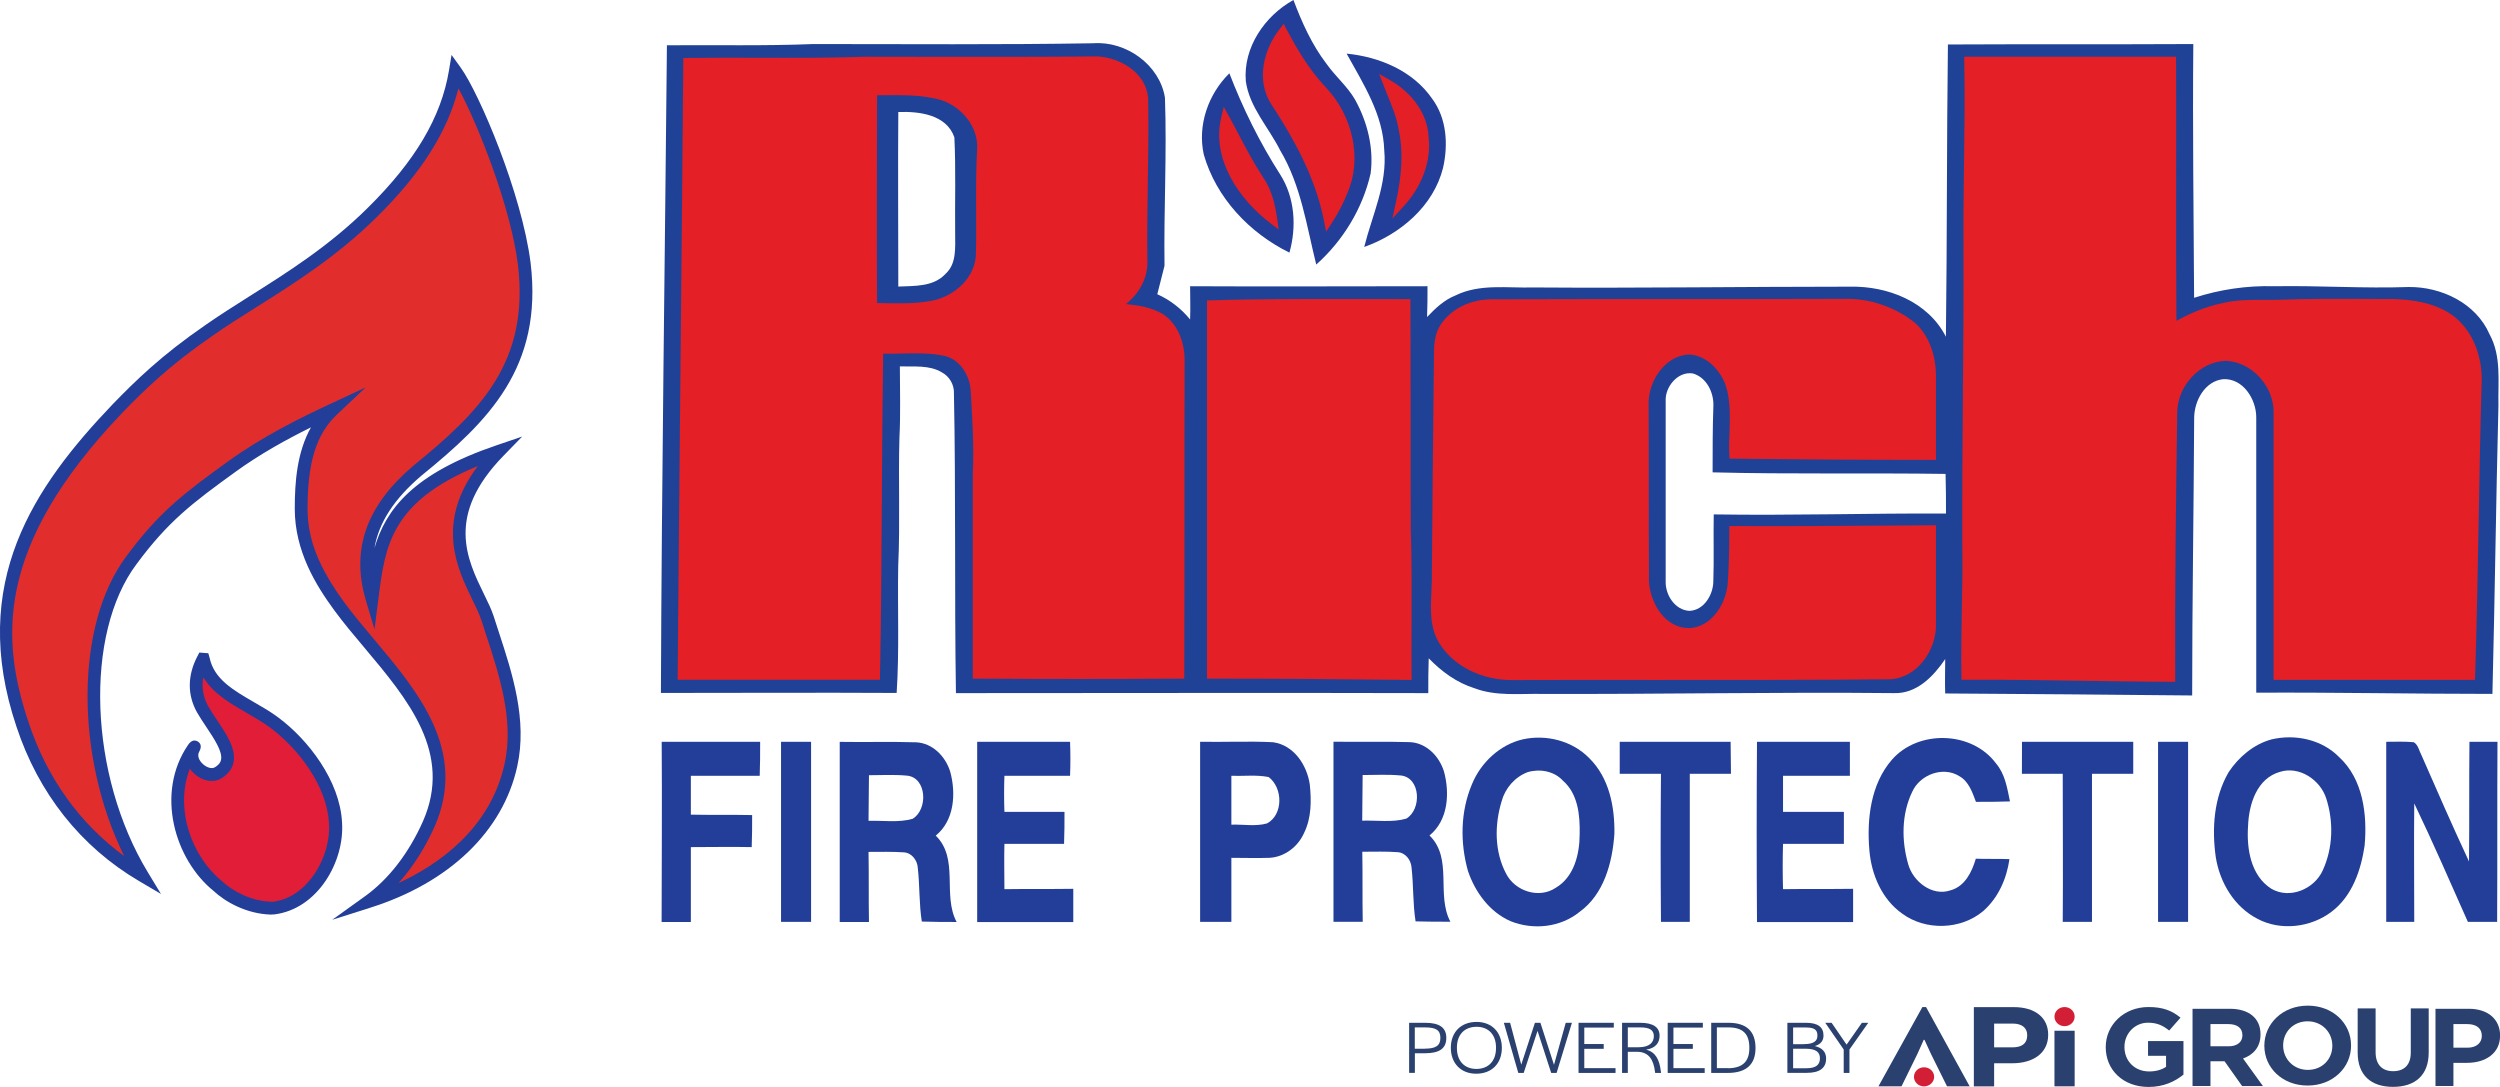 <svg version="1.1" preserveAspectRatio='xMinYMin' xmlns="http://www.w3.org/2000/svg" xmlns:xlink="http://www.w3.org/1999/xlink" x="0px" y="0px"
	 viewBox="0 0 287.18 124.86" xml:space="preserve">
<style type="text/css">
	.st0{fill:#233E98;}
	.st1{fill:#E41F26;}
	.st2{fill:#204296;}
	.st3{fill:#2A406F;}
	.st4{fill:#D31F35;}
	.st5{fill:#E12E2D;}
	.st6{fill:#E11D38;}
</style>
<g>
	<path class="st0" d="M143.11,9.33c-0.32-3.86,2.16-7.5,5.47-9.33c0.97,2.57,2.12,5.15,3.82,7.36c1.01,1.43,2.39,2.57,3.26,4.09
		c1.43,2.58,2.16,5.56,1.79,8.46c-0.92,4.05-3.17,7.73-6.25,10.48c-1.1-4.41-1.75-9.11-4.14-13.11
		C145.73,14.62,143.52,12.32,143.11,9.33L143.11,9.33L143.11,9.33z"/>
	<path class="st1" d="M147.38,3.63c1.24,2.35,2.62,4.64,4.46,6.62c2.9,2.99,4.23,7.82,2.48,11.73c-0.46,1.2-1.06,2.3-1.75,3.36
		c-0.97-4.92-3.36-9.38-6.07-13.52C144.81,9.29,145.59,5.93,147.38,3.63L147.38,3.63L147.38,3.63z"/>
	<path class="st1" d="M147.32,4.56c-1.3,2.03-1.88,4.8-0.41,6.99c3.09,4.72,4.94,8.63,5.88,12.5c0.43-0.76,0.79-1.5,1.07-2.24
		c1.58-3.54,0.6-8.14-2.38-11.21C149.71,8.68,148.39,6.51,147.32,4.56L147.32,4.56z M152.33,26.61l-0.23-1.18
		c-0.81-4.14-2.66-8.26-6-13.35c-1.9-2.82-0.92-6.43,0.9-8.75l0.46-0.59l0.35,0.67c1.1,2.07,2.47,4.46,4.39,6.52
		c3.24,3.34,4.3,8.39,2.57,12.26c-0.43,1.12-1.02,2.25-1.78,3.42L152.33,26.61L152.33,26.61z"/>
	<path class="st0" d="M154.69,6.16c3.77,0.37,7.63,1.98,9.84,5.2c1.66,2.25,1.84,5.24,1.24,7.91c-1.1,4.41-4.92,7.63-9.06,9.1
		c0.92-3.68,2.67-7.22,2.3-11.13C158.88,13.15,156.62,9.66,154.69,6.16L154.69,6.16L154.69,6.16z"/>
	<path class="st0" d="M138.28,17.75c-0.74-3.36,0.51-6.94,2.94-9.33c1.56,4.05,3.49,7.96,5.84,11.63c1.7,2.67,1.89,6.02,1.06,8.97
		C143.52,26.76,139.7,22.72,138.28,17.75L138.28,17.75L138.28,17.75z"/>
	<path class="st1" d="M159.38,9.61c2.25,1.29,4.14,3.54,4.23,6.21c0.32,2.85-0.92,5.61-2.81,7.63c0.64-2.9,0.97-5.89,0.32-8.78
		C160.81,12.88,160.03,11.27,159.38,9.61L159.38,9.61L159.38,9.61z"/>
	<path class="st1" d="M160.45,10.95c0.47,1.15,0.93,2.35,1.16,3.64c0.46,2.06,0.48,4.31,0.06,6.97c1.15-1.79,1.67-3.78,1.46-5.68
		C163.06,13.81,161.85,12.11,160.45,10.95L160.45,10.95z M159.94,25.1l0.39-1.75c0.76-3.42,0.86-6.14,0.32-8.57
		c-0.24-1.36-0.77-2.63-1.27-3.86c-0.15-0.38-0.31-0.75-0.45-1.13l-0.5-1.29l1.2,0.68c2.71,1.55,4.39,4.02,4.48,6.61
		c0.31,2.73-0.76,5.65-2.94,7.98L159.94,25.1L159.94,25.1z"/>
	<path class="st1" d="M140.76,13.61c1.29,2.35,2.44,4.74,3.91,6.99c0.97,1.38,1.33,3.04,1.56,4.64
		C142.74,22.58,139.7,18.16,140.76,13.61L140.76,13.61L140.76,13.61z"/>
	<path class="st1" d="M141.04,15.16c-0.14,3.45,2,6.65,4.49,8.87c-0.23-1.08-0.59-2.2-1.26-3.15c-1.06-1.63-1.97-3.34-2.84-4.99
		C141.3,15.65,141.17,15.41,141.04,15.16L141.04,15.16z M146.88,26.36l-0.95-0.72c-3.48-2.65-6.79-7.24-5.65-12.13l0.29-1.24
		l0.62,1.12c0.38,0.68,0.74,1.37,1.1,2.06c0.86,1.63,1.75,3.32,2.79,4.9c1.05,1.5,1.42,3.29,1.64,4.84L146.88,26.36L146.88,26.36z"
		/>
</g>
<g>
	<path class="st2" d="M285.98,38.4c-1.56-3.59-5.56-5.47-9.29-5.43c-5.15,0.18-10.3-0.18-15.45-0.09c-3.13-0.09-6.25,0.37-9.2,1.33
		c-0.05-9.7-0.18-19.41-0.09-29.15c-9.43,0.05-18.81,0-28.19,0.05c-0.14,11.17-0.09,22.35-0.23,33.57
		c-2.07-4.05-6.71-5.84-11.04-5.75c-12.09,0-24.23,0.18-36.33,0.09c-2.99,0.09-6.16-0.46-8.97,0.92c-1.29,0.51-2.3,1.47-3.26,2.48
		c0.05-1.2,0.05-2.35,0.05-3.54c-9.1,0-18.16,0.05-27.27,0c0,1.29,0.05,2.57,0,3.82c-1.01-1.24-2.3-2.25-3.77-2.9l0.83-3.27
		c-0.09-6.44,0.28-12.88,0.05-19.31c-0.6-3.77-4.46-6.53-8.23-6.25c-10.71,0.18-21.47,0.09-32.19,0.09
		C87.79,5.29,82.22,5.15,76.61,5.2c-0.23,24.79-0.6,49.57-0.69,74.4c9.01,0,18.07-0.05,27.08,0c0.32-4.87,0.09-9.75,0.18-14.62
		c0.23-4.87,0-9.79,0.14-14.71c0.14-2.71,0.05-5.43,0.05-8.18c1.66,0.05,3.4-0.18,4.83,0.69c0.87,0.46,1.43,1.43,1.38,2.44
		c0.23,11.45,0.05,22.9,0.23,34.4c18.12,0,36.19-0.05,54.26,0c0-1.33,0-2.67,0.05-4c1.47,1.52,3.22,2.81,5.29,3.45
		c2.44,0.92,5.1,0.6,7.68,0.64c13.47,0.05,26.99-0.23,40.47-0.09c2.62,0.09,4.55-1.93,5.89-3.91c0,1.33-0.05,2.62,0,3.95
		c9.47,0.05,18.9,0.14,28.37,0.23c0-10.67,0.18-21.29,0.23-31.96c0.04-1.93,1.24-4.14,3.31-4.37c2.3-0.14,3.82,2.3,3.82,4.37
		c0,10.58,0,21.11,0,31.64c9.06-0.05,18.07,0.14,27.13,0.14c0.28-11.04,0.41-22.07,0.69-33.11
		C286.94,43.82,287.36,40.93,285.98,38.4z M108.62,31.45c-1.38,1.52-3.59,1.38-5.43,1.47c0-6.67-0.05-13.34,0-20.05
		c2.39-0.09,5.52,0.28,6.44,2.9c0.18,3.68,0.05,7.36,0.09,11.04C109.72,28.42,109.9,30.3,108.62,31.45z M196.86,59.09
		c-0.05,2.58,0.04,5.2-0.05,7.77c-0.04,1.47-1.06,3.22-2.71,3.31c-1.65-0.05-2.8-1.79-2.76-3.36c0-6.9,0-13.8,0-20.74
		c-0.09-1.61,1.38-3.45,3.13-3.17c1.56,0.46,2.39,2.16,2.35,3.68c-0.09,2.58-0.09,5.15-0.09,7.68c8.92,0.23,17.84,0.05,26.76,0.18
		c0.05,1.52,0.05,3.04,0.05,4.55C214.66,58.95,205.73,59.23,196.86,59.09z"/>
	<g>
		<path class="st1" d="M282.92,37.33c-1.6-1.88-4.18-2.85-7.91-2.98c-1.11,0-2.23-0.01-3.34-0.01c-3.28-0.02-6.66-0.03-10.01,0.1
			c-0.51,0.01-1.03,0.01-1.55,0.01c-1.57-0.01-3.2-0.02-4.79,0.37c-2.04,0.4-3.86,1.24-5.31,2.04c-0.04-5.57-0.04-11.22-0.03-16.7
			c0.01-4.39,0.01-8.77-0.01-13.15l0-0.49h-24.34l0.01,0.5c0.08,3.95,0.02,7.99-0.03,11.9c-0.04,3.03-0.08,6.17-0.06,9.25
			c0.02,5.74-0.02,11.57-0.07,17.21c-0.04,5.66-0.09,11.52-0.07,17.29c0.04,2.47,0,5.01-0.05,7.45c-0.05,2.46-0.09,5-0.05,7.49
			l0.01,0.48l0.48,0c4.7-0.03,9.48,0.05,14.1,0.12c3.16,0.05,6.32,0.1,9.48,0.11l0.49,0l0-0.49c-0.05-10.2,0.09-20.46,0.23-30.39
			c0-3.11,2.61-5.91,5.57-5.99c1.42,0.04,2.84,0.73,3.9,1.89c1.06,1.16,1.64,2.65,1.6,4.1V78.1h23.13l0.02-0.47
			c0.2-5.98,0.3-12.05,0.41-17.92c0.09-5.06,0.18-10.29,0.33-15.41C285.22,41.61,284.44,39.07,282.92,37.33z"/>
		<path class="st1" d="M133.58,36.08c-1.32-0.77-2.78-1.01-4.24-1.15c1.59-1.27,2.53-3.09,2.46-4.92c-0.04-2.93,0.01-5.93,0.05-8.83
			c0.05-3.24,0.11-6.59,0.04-9.93c-0.25-2.89-3.17-4.62-5.83-4.77c-6.67,0.07-13.44,0.06-19.99,0.05l-6.74-0.01
			c-4.07,0.14-8.21,0.13-12.2,0.12c-2.67-0.01-5.43-0.02-8.16,0.02l-0.48,0.01l0,0.48c-0.09,11.7-0.21,23.41-0.32,35.12
			c-0.11,11.77-0.23,23.55-0.32,35.33l0,0.49h23.23l0.01-0.48c0.13-6.8,0.17-13.73,0.21-20.43c0.03-5.42,0.07-11.03,0.15-16.55
			c0.71,0.01,1.42,0,2.11-0.02c1.64-0.03,3.18-0.07,4.73,0.23c2.04,0.34,3.19,2.43,3.23,4.24c0.18,3.03,0.37,6.16,0.23,9.31v23.57
			l0.49,0c7.74,0.05,15.58,0.05,23.32,0l0.48,0l0-0.48c0.02-5.98,0.02-11.97,0.02-17.96c0-5.99,0-12,0.02-17.99
			C136.12,39.71,135.49,37.33,133.58,36.08z M112.11,29.06c0,2.76-2.39,4.92-4.97,5.47c-2.07,0.41-4.23,0.32-6.39,0.28
			c-0.05-7.96,0-15.91,0-23.87c2.53,0,5.1-0.14,7.5,0.6c2.3,0.83,4.14,3.08,4,5.56C112.02,21.11,112.2,25.11,112.11,29.06z"/>
		<path class="st1" d="M162.15,77.61c-0.02-2.04-0.01-4.07,0-6.09c0.01-3.5,0.03-7.12-0.09-10.69c-0.02-4.32-0.02-8.65-0.02-12.99
			c0-4.34,0-8.67-0.02-12.99l0-0.49h-0.49c-1.65,0-3.3,0-4.96-0.01c-5.72-0.01-11.65-0.03-17.45,0.15l-0.47,0.01v43.45h0.49
			c7.48,0,15.05,0.05,22.53,0.14l0.5,0.01L162.15,77.61z"/>
		<path class="st1" d="M198.65,52.22l0.02,0.46l0.46,0.01c7.57,0.09,15.23,0.14,22.77,0.14h0.49v-9.59c0-2.55-0.88-4.8-2.44-6.18
			c-2.29-1.8-5.11-2.77-7.94-2.73c-13.47,0.05-27,0-40.45,0.05c-2.57-0.05-4.86,1.07-6.08,2.93c-0.75,1.13-0.76,2.52-0.76,3.74
			c0,0.27,0,0.53-0.01,0.8l0,0.25c-0.09,8.06-0.18,16.39-0.23,24.57c-0.01,0.43-0.03,0.87-0.05,1.31c-0.1,2.08-0.21,4.23,1,6.05
			c1.64,2.53,4.79,4.09,8.24,4.09c0.06,0,0.12,0,0.17,0c5.39-0.02,10.78-0.02,16.18-0.01c8.85,0,18,0.01,27.02-0.08
			c3.21-0.1,5.4-3.4,5.35-6.28V60.34l-6.18,0.04c-5.59,0.04-11.38,0.08-17.07,0.05l-0.49,0v0.49c0,2.33-0.06,4.34-0.18,6.12
			c-0.21,2.23-1.66,4.7-4.03,5.08c-1.43,0.17-2.48-0.48-3.11-1.06c-1.22-1.13-1.99-3.05-1.91-4.8c-0.02-3.31-0.02-6.62-0.02-9.93
			c0-3.31,0-6.62-0.02-9.94c-0.04-2.61,1.89-5.58,4.68-5.67c2.05,0.13,3.57,1.87,4.17,3.53c0.56,1.69,0.5,3.52,0.45,5.28
			C198.63,50.42,198.6,51.33,198.65,52.22z"/>
	</g>
</g>
<g>
	<path class="st0" d="M217.32,87.28c3.04-3.49,9.2-3.31,11.96,0.41c1.06,1.24,1.29,2.85,1.61,4.37c-1.29,0.05-2.62,0.05-3.91,0.05
		c-0.41-1.1-0.83-2.34-1.89-2.94c-1.89-1.2-4.55-0.18-5.43,1.79c-1.24,2.57-1.24,5.61-0.46,8.32c0.55,1.98,2.76,3.73,4.87,2.99
		c1.66-0.46,2.44-2.11,2.9-3.63c1.29,0.05,2.57,0,3.86,0.05c-0.32,2.25-1.29,4.46-3.03,5.98c-2.58,2.16-6.62,2.25-9.29,0.28
		c-2.35-1.66-3.54-4.51-3.77-7.27C214.43,94.08,214.89,90.08,217.32,87.28L217.32,87.28L217.32,87.28z"/>
	<path class="st0" d="M76.01,85.21c3.77,0,7.54,0,11.31,0c0,1.29,0,2.62-0.05,3.91c-2.62,0-5.24,0-7.91,0c0,1.52,0,2.99,0,4.46
		c2.35,0.05,4.69,0,7.04,0.05c0,1.2,0,2.44-0.05,3.68c-2.3-0.05-4.64,0-6.99,0c0,2.85,0,5.75,0,8.6c-1.1,0-2.25,0-3.36,0
		C76.01,99,76.06,92.11,76.01,85.21L76.01,85.21L76.01,85.21z"/>
	<path class="st0" d="M89.72,85.21c1.15,0,2.3,0,3.45,0c0,6.9,0,13.8,0,20.69c-1.15,0-2.3,0-3.45,0
		C89.72,99,89.72,92.11,89.72,85.21L89.72,85.21L89.72,85.21z"/>
	<path class="st0" d="M112.25,85.21c3.59,0,7.13,0,10.67,0c0.05,1.29,0.05,2.62,0,3.91c-2.53,0-5.06,0-7.54,0
		c-0.05,1.38-0.05,2.76,0,4.14c2.3,0,4.6,0,6.9,0c0,1.24,0,2.44-0.05,3.68c-2.3,0-4.6,0-6.85,0c-0.05,1.75,0,3.45,0,5.2
		c2.62-0.04,5.24,0,7.91-0.04c0,1.29,0,2.53,0,3.82c-3.68,0-7.36,0-11.04,0C112.25,99,112.25,92.11,112.25,85.21L112.25,85.21
		L112.25,85.21z"/>
	<path class="st0" d="M186.06,85.21c4.23,0,8.51,0,12.74,0c0,1.24,0.04,2.44,0.04,3.68c-1.61,0-3.17,0-4.73,0
		c0,5.66,0,11.36,0,17.01c-1.1,0-2.21,0-3.31,0c-0.05-5.66-0.05-11.36,0-17.01c-1.61,0-3.17,0-4.74,0
		C186.06,87.64,186.06,86.45,186.06,85.21L186.06,85.21L186.06,85.21z"/>
	<path class="st0" d="M201.83,85.21c3.54,0,7.13,0,10.67,0c0,1.29,0,2.62,0,3.91c-2.58,0-5.15,0-7.68,0c0,1.38,0,2.76,0,4.14
		c2.3,0,4.64,0,6.99,0c0,1.24,0,2.44,0,3.68c-2.35,0-4.69,0-6.99,0c-0.05,1.7-0.05,3.45,0,5.2c2.67-0.04,5.33,0,8.05-0.04
		c0,1.29,0,2.53,0,3.82c-3.68,0-7.36,0-11.04,0C201.78,99,201.78,92.11,201.83,85.21L201.83,85.21L201.83,85.21z"/>
	<path class="st0" d="M232.27,85.21c4.28,0,8.51,0,12.78,0c0,1.24,0,2.44,0,3.68c-1.61,0-3.17,0-4.74,0c0,5.66,0,11.36,0,17.01
		c-1.1,0-2.21,0-3.36,0c0.05-5.66,0-11.36,0-17.01c-1.56,0-3.13,0-4.69,0C232.27,87.64,232.27,86.45,232.27,85.21L232.27,85.21
		L232.27,85.21z"/>
	<path class="st0" d="M247.9,85.21c1.15,0,2.3,0,3.45,0c0,6.9,0,13.8,0,20.69c-1.15,0-2.3,0-3.45,0
		C247.9,99,247.9,92.11,247.9,85.21L247.9,85.21L247.9,85.21z"/>
	<path class="st0" d="M274.11,85.21c1.06,0,2.11-0.05,3.17,0.05c0.51,0.32,0.6,0.97,0.87,1.47c1.79,4.09,3.58,8.18,5.47,12.23
		c0.05-4.55,0-9.15,0.05-13.75c1.06,0,2.11,0,3.22,0c-0.04,6.9,0,13.8-0.04,20.69c-1.1,0-2.25,0-3.36,0c-2.02-4.55-4-9.1-6.16-13.61
		c-0.05,4.51,0,9.06,0,13.61c-1.06,0-2.16,0-3.22,0C274.11,99,274.11,92.11,274.11,85.21L274.11,85.21L274.11,85.21z"/>
	<path class="st0" d="M181.46,95.78c0,2.34-0.64,4.97-2.76,6.21c-1.93,1.29-4.69,0.37-5.7-1.65c-1.33-2.53-1.33-5.56-0.51-8.28
		c0.41-1.52,1.52-2.8,2.99-3.36c1.38-0.41,3.03-0.14,4.05,0.97C181.27,91.19,181.5,93.62,181.46,95.78L181.46,95.78z M182.56,87.09
		c-1.93-1.98-4.92-2.76-7.63-2.16c-2.62,0.6-4.83,2.67-5.84,5.15c-1.33,3.13-1.38,6.71-0.46,9.98c0.83,2.44,2.48,4.69,4.87,5.75
		c2.62,1.06,5.75,0.73,7.95-1.06c2.8-2.02,3.77-5.66,4-8.97C185.5,92.7,184.86,89.35,182.56,87.09L182.56,87.09z"/>
	<path class="st0" d="M266.8,100.02c-0.97,2.11-3.77,3.31-5.89,2.07c-2.39-1.52-2.85-4.65-2.67-7.22c0.09-2.48,1.01-5.47,3.68-6.21
		c2.21-0.69,4.6,0.92,5.29,3.03C268.09,94.4,268,97.44,266.8,100.02L266.8,100.02z M268.69,86.96c-1.98-2.02-5.06-2.67-7.77-2.02
		c-2.02,0.55-3.77,2.02-4.92,3.77c-1.7,2.94-1.93,6.48-1.47,9.75c0.46,2.9,2.11,5.7,4.78,7.08c2.67,1.43,6.16,1.01,8.55-0.83
		c2.35-1.79,3.36-4.78,3.77-7.59C271.95,93.58,271.45,89.48,268.69,86.96L268.69,86.96z"/>
	<path class="st0" d="M161.54,94.04c-1.61,0.46-3.36,0.18-5.06,0.23c0-1.75,0.05-3.5,0.05-5.24c1.43,0,2.9-0.09,4.37,0.05
		C163.2,89.3,163.34,92.98,161.54,94.04L161.54,94.04z M164.21,95.97c2.16-1.75,2.34-4.87,1.66-7.36c-0.55-1.75-2.02-3.27-3.91-3.36
		c-2.94-0.09-5.84,0-8.78-0.05c0,6.9,0,13.8,0,20.69c1.1,0,2.21,0,3.36,0c-0.05-2.67,0-5.38-0.05-8.05c1.38,0,2.71-0.05,4.05,0.05
		c0.92,0.05,1.56,0.92,1.61,1.79c0.23,2.07,0.14,4.14,0.46,6.16c1.33,0.04,2.67,0.04,4,0.04
		C164.95,102.77,166.93,98.64,164.21,95.97L164.21,95.97z"/>
	<path class="st0" d="M145.54,94.59c-1.33,0.37-2.71,0.09-4.09,0.14c0-1.84,0-3.72,0-5.61c1.43,0.05,2.85-0.14,4.28,0.14
		C147.38,90.5,147.43,93.58,145.54,94.59L145.54,94.59z M150.46,90.13c-0.32-2.25-1.84-4.55-4.23-4.87c-2.76-0.14-5.56,0-8.37-0.05
		c0,6.9,0,13.8,0,20.69c1.2,0,2.39,0,3.59,0c0-2.44,0-4.92,0-7.36c1.47,0,2.9,0.05,4.37,0c1.75-0.09,3.31-1.29,4-2.9
		C150.65,93.94,150.65,91.97,150.46,90.13L150.46,90.13z"/>
	<path class="st0" d="M104.83,94.06c-1.61,0.46-3.36,0.18-5.06,0.23c0-1.75,0.05-3.5,0.05-5.24c1.43,0,2.9-0.09,4.37,0.05
		C106.48,89.32,106.62,93,104.83,94.06L104.83,94.06z M107.49,95.99c2.16-1.75,2.34-4.87,1.66-7.36c-0.55-1.75-2.02-3.27-3.91-3.36
		c-2.94-0.09-5.84,0-8.78-0.05c0,6.9,0,13.8,0,20.69c1.1,0,2.21,0,3.36,0c-0.05-2.67,0-5.38-0.05-8.05c1.38,0,2.71-0.04,4.05,0.05
		c0.92,0.05,1.56,0.92,1.61,1.79c0.23,2.07,0.14,4.14,0.46,6.16c1.33,0.05,2.67,0.05,4,0.05
		C108.23,102.79,110.21,98.66,107.49,95.99L107.49,95.99z"/>
</g>
<g>
	<path class="st3" d="M231.19,117.58h-2.12v2.73h2.13c1.07,0,1.67-0.46,1.67-1.37C232.88,118.07,232.27,117.58,231.19,117.58
		L231.19,117.58z M235.28,118.86c0,2.14-1.75,3.28-4.14,3.28h-2.07v2.66h-2.33v-9.11h4.56
		C233.74,115.68,235.28,116.87,235.28,118.86L235.28,118.86z"/>
	<polygon class="st3" points="220.98,119.45 220.26,121.06 218.43,124.79 215.78,124.79 220.83,115.68 221.25,115.68 226.26,124.79 
		223.66,124.79 221.81,121.06 221.07,119.45 220.98,119.45 	"/>
	<polygon class="st3" points="236,124.79 236,118.4 238.32,118.4 238.32,124.79 236,124.79 	"/>
	<path class="st4" d="M238.32,116.78c0-0.61-0.52-1.1-1.16-1.1c-0.64,0-1.16,0.49-1.16,1.1c0,0.61,0.52,1.1,1.16,1.1
		C237.8,117.88,238.32,117.39,238.32,116.78L238.32,116.78z"/>
	<path class="st4" d="M222.18,123.7c0-0.61-0.52-1.1-1.16-1.1c-0.64,0-1.16,0.49-1.16,1.1c0,0.61,0.52,1.1,1.16,1.1
		C221.66,124.79,222.18,124.3,222.18,123.7L222.18,123.7z"/>
	<path class="st3" d="M246.82,124.86c-2.92,0-4.93-1.94-4.93-4.56v-0.03c0-2.52,2.07-4.59,4.91-4.59c1.69,0,2.71,0.43,3.68,1.22
		l-1.3,1.48c-0.72-0.57-1.37-0.9-2.45-0.9c-1.5,0-2.69,1.25-2.69,2.76v0.03c0,1.62,1.18,2.81,2.84,2.81c0.75,0,1.42-0.18,1.94-0.53
		v-1.27h-2.07v-1.69h4.07v3.85C249.86,124.23,248.53,124.86,246.82,124.86L246.82,124.86z"/>
	<path class="st3" d="M257.59,118.91c0-0.84-0.62-1.27-1.62-1.27h-2.05v2.55h2.09c1,0,1.58-0.51,1.58-1.25V118.91L257.59,118.91z
		 M257.55,124.75l-2.01-2.84h-1.62v2.84h-2.06v-8.87h4.28c2.21,0,3.53,1.1,3.53,2.93v0.03c0,1.43-0.82,2.33-2.01,2.75l2.29,3.17
		H257.55L257.55,124.75z"/>
	<path class="st3" d="M267.92,120.11c0-1.52-1.18-2.79-2.84-2.79c-1.66,0-2.81,1.24-2.81,2.76v0.03c0,1.52,1.18,2.79,2.84,2.79
		c1.66,0,2.81-1.24,2.81-2.76V120.11L267.92,120.11z M265.08,124.7c-2.89,0-4.97-2.04-4.97-4.56v-0.03c0-2.52,2.1-4.59,4.99-4.59
		c2.89,0,4.97,2.04,4.97,4.56v0.03C270.08,122.63,267.97,124.7,265.08,124.7L265.08,124.7z"/>
	<path class="st3" d="M274.89,124.85c-2.52,0-4.06-1.33-4.06-3.94v-5.07h2.06v5.02c0,1.44,0.76,2.19,2.02,2.19
		c1.26,0,2.02-0.72,2.02-2.13v-5.08h2.06v5.01C279.01,123.53,277.41,124.85,274.89,124.85L274.89,124.85z"/>
	<path class="st3" d="M285.09,118.98c0-0.87-0.64-1.34-1.67-1.34h-1.59v2.71h1.63c1.03,0,1.63-0.58,1.63-1.34V118.98L285.09,118.98z
		 M283.4,122.09h-1.57v2.66h-2.06v-8.87h3.83c2.24,0,3.59,1.25,3.59,3.07v0.03C287.18,121.02,285.5,122.09,283.4,122.09
		L283.4,122.09z"/>
	<path class="st3" d="M163.68,120.46c1.25,0,1.78-0.34,1.78-1.24c0-0.87-0.49-1.2-1.75-1.2h-1.19v2.45H163.68L163.68,120.46z
		 M161.86,117.49h1.85c1.64,0,2.43,0.55,2.43,1.73c0,1.23-0.79,1.77-2.46,1.77h-1.15v2.25h-0.66V117.49L161.86,117.49z"/>
	<path class="st3" d="M171.85,120.4v-0.07c0-1.47-0.86-2.38-2.23-2.38c-1.39,0-2.26,0.9-2.26,2.38v0.07c0,1.46,0.85,2.39,2.24,2.39
		C170.98,122.79,171.85,121.88,171.85,120.4L171.85,120.4z M166.66,120.36c0-1.79,1.16-2.97,2.96-2.97c1.75,0,2.9,1.19,2.9,2.98
		c0,1.79-1.15,2.97-2.95,2.97C167.82,123.34,166.66,122.15,166.66,120.36L166.66,120.36z"/>
	<polygon class="st3" points="172.75,117.49 173.47,117.49 174.75,122.3 176.32,117.49 176.95,117.49 178.51,122.32 179.86,117.49 
		180.57,117.49 178.81,123.25 178.19,123.25 176.62,118.42 175.03,123.25 174.41,123.25 172.75,117.49 	"/>
	<polygon class="st3" points="181.33,117.49 185.38,117.49 185.38,118.04 181.99,118.04 181.99,119.93 184.22,119.93 184.22,120.48 
		181.99,120.48 181.99,122.7 185.58,122.7 185.58,123.25 181.33,123.25 181.33,117.49 	"/>
	<path class="st3" d="M188.21,120.3c1.27,0,1.77-0.56,1.77-1.27c0-0.71-0.48-1.01-1.56-1.01h-1.43v2.28H188.21L188.21,120.3z
		 M186.33,117.49h2.07c1.52,0,2.24,0.52,2.24,1.49c0,0.8-0.46,1.44-1.55,1.59c1.08,0.28,1.53,1.14,1.69,2.46l0.03,0.22h-0.68
		l-0.02-0.16c-0.17-1.32-0.67-2.27-2.09-2.27h-1.03v2.43h-0.66V117.49L186.33,117.49z"/>
	<polygon class="st3" points="191.57,117.49 195.61,117.49 195.61,118.04 192.23,118.04 192.23,119.93 194.46,119.93 194.46,120.48 
		192.23,120.48 192.23,122.7 195.82,122.7 195.82,123.25 191.57,123.25 191.57,117.49 	"/>
	<path class="st3" d="M198.47,122.71c1.66,0,2.48-0.74,2.48-2.3v-0.07c0-1.6-0.77-2.32-2.41-2.32h-1.32v4.68H198.47L198.47,122.71z
		 M196.57,117.49h1.98c2.05,0,3.11,0.95,3.11,2.9c0,1.92-1.1,2.86-3.2,2.86h-1.89V117.49L196.57,117.49z"/>
	<path class="st3" d="M207.52,122.71c1.03,0,1.54-0.36,1.54-1.13c0.01-0.75-0.51-1.11-1.63-1.11h-1.45v2.24H207.52L207.52,122.71z
		 M207.24,119.94c1.03,0,1.53-0.32,1.53-0.95c0.02-0.69-0.35-0.96-1.3-0.96h-1.49v1.92H207.24L207.24,119.94z M205.32,117.49h2.13
		c1.35,0,2.02,0.48,2.02,1.46c0,0.62-0.34,1.02-1,1.21c0.85,0.2,1.3,0.68,1.3,1.44c0,1.09-0.75,1.64-2.21,1.64h-2.24V117.49
		L205.32,117.49z"/>
	<polygon class="st3" points="211.79,120.56 209.67,117.49 210.4,117.49 212.12,120 213.88,117.49 214.61,117.49 212.45,120.56 
		212.45,123.25 211.79,123.25 211.79,120.56 	"/>
</g>
<g>
	<g>
		<path class="st5" d="M42.73,24.45C36.36,30.74,29.22,34.28,24,37.96c-5.14,3.53-8.13,6.52-10.51,8.98
			C-1.09,62.21-0.78,73.18,2.59,83.23c2.38,7.21,6.98,13.35,13.74,17.34C9.5,89.3,8.81,72.72,15.1,64.36
			c3.68-4.99,6.52-7.14,11.51-10.74c3.91-2.84,8.29-4.99,11.59-6.52c-2.84,2.69-3.61,6.52-3.61,11.36c0,4.22,1.84,7.75,4.37,11.2
			c5.29,7.21,14.81,14.73,10.28,25.02c-1.92,4.3-4.45,7.14-6.91,8.9c7.29-2.3,14.5-7.29,16.35-15.65c1.3-5.83-1.07-11.82-2.69-16.88
			c-1.31-3.99-7.29-10.36,1.3-19.18C44.19,56.3,43.57,62.13,42.73,68.73c-1.84-6.22,0.69-10.82,5.22-14.66
			c7.83-6.37,13.66-12.28,12.28-23.79c-1-7.9-5.91-19.34-7.9-22.1C51.32,14.25,47.87,19.39,42.73,24.45"/>
		<path class="st0" d="M38.16,105.66l3.76-2.7c2.72-1.95,5.02-4.93,6.66-8.6c3.46-7.85-1.72-14.01-6.73-19.97
			c-1.25-1.48-2.43-2.89-3.47-4.31c-2.1-2.87-4.52-6.78-4.52-11.64c0-3.1,0.26-6.49,1.86-9.35c-2.77,1.37-5.86,3.07-8.67,5.11
			c-4.98,3.6-7.75,5.71-11.35,10.58c-6.06,8.05-5.48,24.26,1.27,35.4l1.52,2.51l-2.53-1.49C9.28,97.27,4.42,91.13,1.89,83.47
			c-5.56-16.55,2.03-27.58,11.06-37.04c2.61-2.69,5.57-5.6,10.63-9.08c1.55-1.09,3.27-2.17,5.08-3.32
			c4.27-2.69,9.11-5.73,13.54-10.11l0,0c5.51-5.43,8.49-10.47,9.38-15.86l0.29-1.75l1.04,1.44c2.16,2.99,7.04,14.52,8.04,22.44
			c1.44,12-4.83,18.18-12.54,24.45c-3.11,2.64-4.9,5.37-5.4,8.33c1.31-4.47,4.44-8.57,14.06-11.83l2.91-0.99l-2.14,2.2
			c-6.67,6.84-4.21,11.88-2.23,15.93c0.44,0.89,0.85,1.74,1.1,2.51c0.18,0.58,0.38,1.16,0.57,1.76c1.56,4.76,3.33,10.15,2.13,15.51
			c-1.64,7.43-7.78,13.33-16.85,16.2L38.16,105.66z M42.01,44.5l-3.3,3.12c-2.37,2.24-3.38,5.47-3.38,10.82
			c0,3.5,1.27,6.72,4.23,10.77c1.02,1.39,2.18,2.77,3.41,4.23c5.05,6.01,10.78,12.82,6.95,21.52c-1.11,2.48-2.51,4.67-4.13,6.47
			c4.55-2.1,10.53-6.22,12.17-13.68c1.11-4.97-0.59-10.16-2.09-14.73c-0.2-0.6-0.39-1.19-0.57-1.77c-0.22-0.67-0.61-1.47-1.02-2.32
			c-1.75-3.59-4.31-8.84,0.6-15.39c-9.99,4.1-10.64,9.22-11.39,15.08l-0.47,3.68l-1-3.36c-1.72-5.81,0.06-10.86,5.45-15.43
			c7.64-6.22,13.38-11.87,12.02-23.14c-0.83-6.56-4.53-15.98-6.83-20.21c-1.27,5.02-4.3,9.77-9.41,14.81l0,0
			c-4.55,4.49-9.46,7.58-13.79,10.31c-1.8,1.13-3.5,2.2-5.03,3.28c-4.95,3.4-7.86,6.25-10.41,8.89C-0.72,62.89,0.16,73.66,3.29,83
			c2.1,6.35,5.86,11.6,10.97,15.33C8.63,86.92,8.6,71.77,14.51,63.91c3.72-5.04,6.56-7.21,11.67-10.9
			c3.91-2.83,8.31-5.01,11.71-6.59L42.01,44.5z"/>
	</g>
	<g>
		<path class="st6" d="M23.26,81.45c1.36,2.46,4.53,5.6,1.84,7.29c-1.35,0.9-3.76-1.08-2.87-2.73c0.24-0.46-0.02-0.03-0.03-0.02
			c-3.44,5.06-1.59,12.21,2.83,15.79c1.38,1.3,3.68,2.46,6.06,2.53h0.31c4.37-0.54,7.44-5.45,7.14-9.82
			c-0.23-4.37-3.53-8.9-7.06-11.51c-2.98-2.22-7.33-3.44-8.12-7.24c0-0.02-0.03-0.02-0.03-0.01C22.56,77.2,22.04,79.25,23.26,81.45"
			/>
		<path class="st0" d="M31.09,105.06c-2.81-0.09-5.23-1.47-6.57-2.73c-4.44-3.59-6.7-11.2-2.93-16.74c0.44-0.68,0.89-0.55,1.12-0.42
			c0.28,0.17,0.54,0.51,0.17,1.19c-0.35,0.66,0.29,1.29,0.43,1.41c0.4,0.37,1.01,0.61,1.39,0.36c0.53-0.33,0.65-0.64,0.69-0.85
			c0.2-0.94-0.8-2.43-1.67-3.74c-0.4-0.6-0.79-1.18-1.1-1.73l0,0c-1.11-2-1.09-4.22,0.05-6.41l0.23-0.44l1.03,0.08l0.15,0.53
			c0.51,2.44,2.73,3.72,5.08,5.08c0.94,0.54,1.91,1.1,2.77,1.74c3.48,2.57,7.11,7.3,7.36,12.06c0.32,4.51-2.8,9.98-7.78,10.59
			L31.09,105.06z M21.81,88.3c-1.78,4.58,0.2,10.09,3.68,12.91c1.13,1.07,3.24,2.29,5.62,2.37h0.28c3.95-0.49,6.67-5.18,6.4-9.03
			c-0.23-4.3-3.56-8.6-6.76-10.97c-0.8-0.59-1.73-1.13-2.63-1.65c-1.94-1.12-3.93-2.27-5.04-4.13c-0.22,1.15-0.03,2.25,0.54,3.3l0,0
			c0.29,0.52,0.66,1.07,1.03,1.62c1.09,1.63,2.22,3.31,1.89,4.87c-0.15,0.72-0.6,1.32-1.33,1.78c-0.9,0.6-2.19,0.4-3.18-0.5
			C22.11,88.69,21.95,88.5,21.81,88.3z"/>
	</g>
</g>
</svg>
